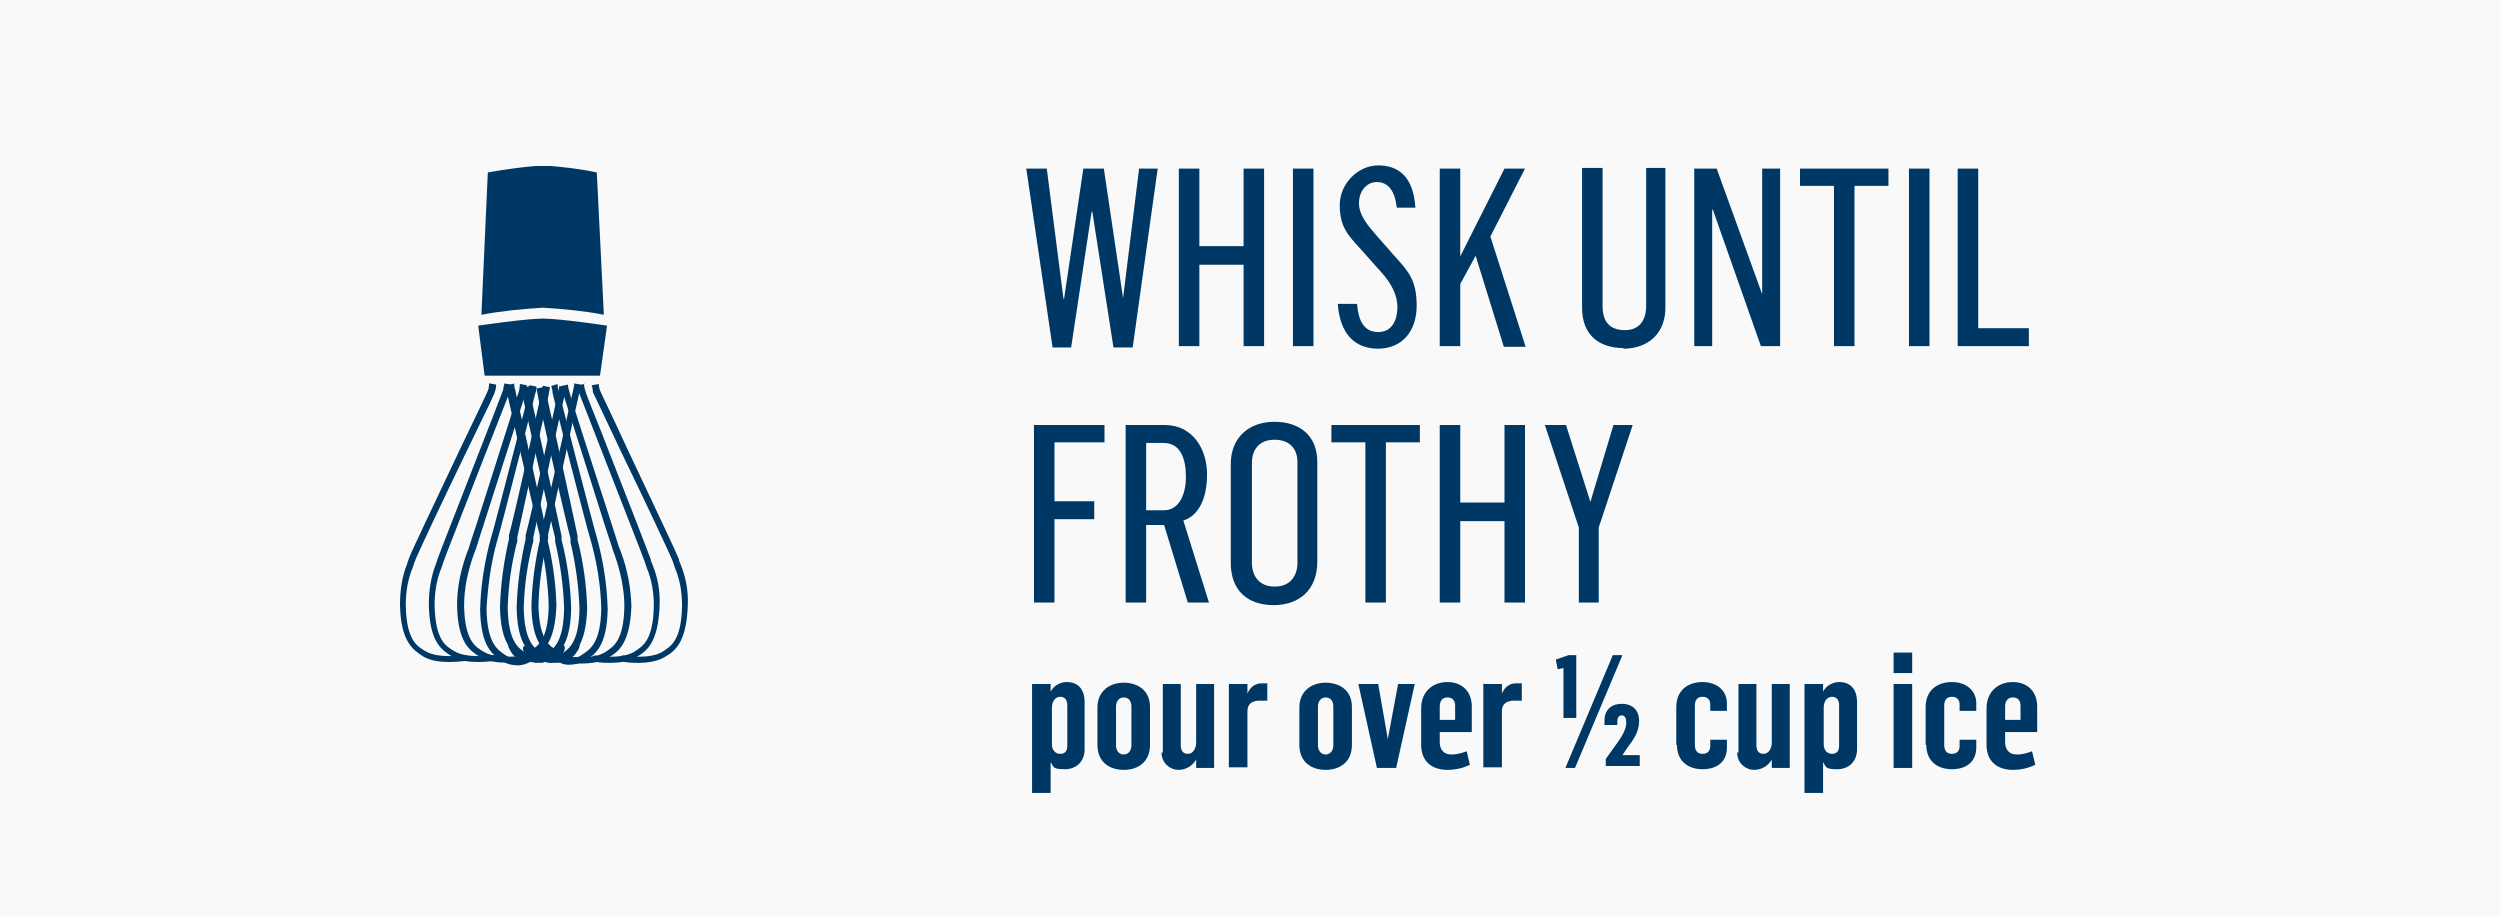 <svg viewBox="0 0 390 143" version="1.1" xmlns:xlink="http://www.w3.org/1999/xlink" xmlns="http://www.w3.org/2000/svg" id="Layer_1">
  
  <defs>
    <style>
      .st0 {
        fill: none;
      }

      .st1 {
        fill: #f9f9f9;
      }

      .st2 {
        fill: #003865;
      }

      .st3 {
        clip-path: url(#clippath);
      }
    </style>
    <clipPath id="clippath">
      <rect height="77.9" width="45.1" y="25.9" x="62.3" class="st0"></rect>
    </clipPath>
  </defs>
  <rect height="143" width="390" class="st1"></rect>
  <g class="st3">
    <g>
      <path d="M76.1,26.9c2.8-.5,5.7-.9,8.6-1.1,2.8.2,5.6.5,8.4,1.1l1.1,22.2c-3.1-.6-6.3-.9-9.5-1.1-3.2.2-6.4.5-9.6,1.1l1-22.2Z" class="st2"></path>
      <path d="M74.6,50.8s7.4-1.1,10.1-1.1,10,1.1,10,1.1l-1.1,7.8h-18l-1-7.8Z" class="st2"></path>
      <path d="M93.4,59.8s0,.6.2,1.1c.1.3,2.2,4.6,4.3,9.2,4.3,9.1,7.7,16.3,8,17.1,0,.3.2.6.3.9.8,2,1.2,4.1,1.1,6.3-.2,6-2.1,7.2-3.6,8.1-2.3,1.4-6.5.8-6.6.7-.1,0-.3-.1-.3-.2,0-.1-.1-.3,0-.4,0-.1.1-.3.2-.3.1,0,.3-.1.4,0,0,0,3.9.6,5.9-.6,1.4-.9,3-1.8,3.1-7.2,0-2-.3-4-1.1-5.9l-.3-.9c-.3-.9-4.7-10.2-8-17-4-8.5-4.4-9.3-4.5-9.5,0-.5-.2-1.1-.2-1.1l1.1-.2Z" class="st2"></path>
      <path d="M91.1,59.8s0,.6.2,1.1c0,.4,2.3,5.8,4.3,11.1,2.8,7.1,5.6,14.4,5.9,15.2,0,.3.2.6.3.9.8,2,1.2,4.1,1.1,6.3-.2,6-2.1,7.2-3.6,8.1-2.3,1.4-6.4.8-6.6.7-.1,0-.3-.1-.3-.2,0-.1-.1-.3,0-.4,0-.1.1-.3.2-.3.1,0,.3-.1.4,0,0,0,3.9.6,5.9-.6,1.4-.9,3-1.8,3.1-7.2,0-2-.3-4-1.1-5.9l-.3-.9c-.3-.9-3.3-8.5-5.9-15.2-3.6-9.2-4.3-11.1-4.4-11.3,0-.5-.2-1.1-.2-1.1l1.1-.2Z" class="st2"></path>
      <path d="M88.6,59.9s0,.6.2,1.1c0,.4,4.5,14.2,6.6,20.7.7,2.1,1.1,3.6,1.3,4l.2.5c1,2.7,1.5,5.5,1.6,8.3-.2,6-2.1,7.2-3.6,8.1-2.3,1.4-6.4.8-6.6.7,0,0-.1,0-.2,0,0,0-.1,0-.2-.1,0,0,0-.1,0-.2s0-.1,0-.2c0,0,0-.1,0-.2,0,0,0-.1.1-.2,0,0,.1,0,.2,0,0,0,.1,0,.2,0,0,0,3.9.6,5.9-.6,1.4-.9,3-1.8,3.1-7.2,0-2.7-.6-5.4-1.5-8l-.2-.5c-.1-.4-.6-1.9-1.3-4-4.8-15.2-6.5-20.6-6.6-20.8,0-.5-.2-1.1-.2-1.1l1-.2Z" class="st2"></path>
      <path d="M87,60.1s0,.6.2,1.1c.2.7,5.4,21.1,5.9,22.6,1,3.7,1.6,7.4,1.7,11.2-.1,6-2.1,7.2-3.6,8.1-.7.4-1.6.6-2.5.6-.9,0-1.7-.4-2.3-1,0,0-.2-.2-.2-.4s0-.3.2-.4c0,0,.2-.2.4-.2s.3,0,.4.2c.5.4,1.1.7,1.7.7s1.3,0,1.8-.4c1.4-.9,3-1.9,3.1-7.3-.1-3.7-.7-7.3-1.7-10.8-.6-1.8-5.9-22.7-5.9-22.8,0-.5-.2-1.1-.2-1.1l1-.3Z" class="st2"></path>
      <path d="M85,60.2s0,.6.2,1.1c0,.2.9,4,1.8,8,1.3,5.9,2.9,13.3,3.1,14.3v.6c.9,3.5,1.4,7.1,1.5,10.7-.2,6-2.1,7.2-3.6,8.1-.3.2-.6.4-1,.4-.4,0-.7,0-1.1,0-.4-.2-.8-.5-1.1-.8-.3-.3-.5-.8-.7-1.2,0,0,0-.1,0-.2,0,0,0-.1,0-.2,0,0,0-.1.1-.2,0,0,.1,0,.2,0,0,0,.1,0,.2,0,0,0,.1,0,.2,0,0,0,.1,0,.2.1,0,0,0,.1,0,.2.2.6.6,1.1,1.1,1.4.2,0,.4,0,.6,0,.2,0,.4-.1.6-.3,1.4-.9,3-1.8,3.1-7.2-.1-3.5-.6-7-1.4-10.4v-.6c-.3-1-2-8.3-3.3-14.2-1.1-5-1.8-7.9-1.8-8.1l-.2-1.1,1.1-.2Z" class="st2"></path>
      <path d="M82.5,60.2s0,.6.2,1.1c0,.2.9,4,1.8,8,1.3,5.9,2.9,13.3,3.1,14.3v.6c.9,3.5,1.4,7.1,1.5,10.7-.1,6-2.1,7.2-3.6,8.1-.3.2-.7.4-1,.4s-.7,0-1.1,0c-.4-.2-.8-.5-1.1-.8-.3-.3-.5-.8-.7-1.2,0,0,0-.1,0-.2,0,0,0-.1,0-.2,0,0,0-.1.1-.2,0,0,.1,0,.2,0,.1,0,.3,0,.4,0,.1,0,.2.2.3.3.2.6.6,1.1,1.1,1.4.2,0,.4,0,.6,0,.2,0,.4-.1.6-.3,1.4-.9,3-1.8,3.1-7.3-.1-3.5-.6-7-1.4-10.4v-.6c-.3-1-1.9-8.3-3.3-14.2-1.1-5-1.8-7.9-1.8-8.1l-.2-1.1,1.1-.2Z" class="st2"></path>
      <path d="M80.2,59.8s0,.6.2,1.1c0,.2.9,4,1.8,8,1.3,5.9,2.9,13.3,3.1,14.3v.6c.9,3.5,1.4,7.1,1.5,10.6-.2,6-2.1,7.2-3.6,8.1-.3.2-.6.4-1,.4-.4,0-.7,0-1.1,0-.4-.2-.8-.5-1.1-.8-.3-.4-.5-.8-.7-1.2,0,0,0-.1,0-.2,0,0,0-.1,0-.2,0,0,0-.1.1-.2,0,0,.1,0,.2,0,0,0,.1,0,.2,0,0,0,.1,0,.2,0,0,0,.1,0,.2.1,0,0,0,.1,0,.2.2.6.6,1.1,1.1,1.4.2,0,.4,0,.6,0,.2,0,.4-.1.6-.3,1.4-.9,3-1.8,3.1-7.2-.1-3.5-.6-7-1.4-10.4v-.6c-.3-1-1.9-8.3-3.3-14.2-1.1-5-1.8-7.9-1.8-8.1l-.2-1.1,1.1-.2Z" class="st2"></path>
      <path d="M76.3,59.8l1.1.2s0,.7-.2,1.1c0,.2-.4,1.1-4.5,9.5-3.3,6.8-7.7,16.1-8,17l-.3.9c-.8,1.9-1.1,3.9-1.1,5.9.1,5.4,1.7,6.4,3.1,7.2,2,1.2,5.9.6,5.9.6.1,0,.3,0,.4,0,.1,0,.2.2.2.3,0,.1,0,.3,0,.4,0,.1-.2.2-.3.2-.2,0-4.3.7-6.6-.7-1.5-1-3.5-2.2-3.6-8.1,0-2.1.3-4.3,1.1-6.3.1-.3.2-.6.3-.9.3-.9,3.7-8,8-17.1,2.2-4.6,4.3-8.9,4.4-9.3.1-.4.1-1,.1-1Z" class="st2"></path>
      <path d="M78.6,59.8l1.1.2s0,.7-.2,1.1c0,.2-.8,2.1-4.4,11.3-2.6,6.7-5.6,14.3-5.9,15.2l-.3.9c-.8,1.9-1.1,3.9-1.1,5.9.1,5.4,1.7,6.4,3.1,7.2,2,1.2,5.8.6,5.9.6.1,0,.3,0,.4,0,.1,0,.2.2.2.3,0,.1,0,.3,0,.4s-.2.2-.3.2c-.2,0-4.3.7-6.6-.7-1.6-1-3.5-2.2-3.6-8.1,0-2.1.3-4.3,1.1-6.3.1-.3.2-.6.3-.9.3-.9,3.2-8.2,5.9-15.2,2.1-5.3,4.2-10.8,4.3-11.1,0-.3.2-1,.2-1Z" class="st2"></path>
      <path d="M81.1,59.9l1.1.2-.2,1.1c0,.3-1.8,5.7-6.6,20.8-.7,2.1-1.1,3.6-1.3,4l-.2.5c-.9,2.6-1.5,5.2-1.5,8,.1,5.4,1.7,6.4,3.1,7.2,2,1.2,5.9.6,5.9.6,0,0,.1,0,.2,0,0,0,.1,0,.2,0,0,0,.1,0,.1.2,0,0,0,.1,0,.2,0,0,0,.1,0,.2,0,0,0,.1,0,.2s0,.1-.2.1c0,0-.1,0-.2,0-.2,0-4.3.7-6.6-.7-1.6-1-3.5-2.2-3.6-8.1,0-2.8.6-5.6,1.6-8.3l.2-.5c.1-.4.6-1.9,1.3-4,2.1-6.5,6.4-20.2,6.6-20.7.1-.6.1-1,.1-1Z" class="st2"></path>
      <path d="M82.6,60.1l1.1.2s0,.7-.2,1.1c0,0-5.3,20.9-5.9,22.8-1,3.5-1.5,7.2-1.7,10.8.1,5.4,1.7,6.4,3.1,7.3.5.3,1.2.5,1.8.4.6,0,1.2-.3,1.7-.7,0,0,.2-.2.4-.2s.3,0,.4.2c0,0,.2.2.2.4s0,.3-.2.4c-.6.6-1.5.9-2.3,1-.9,0-1.7-.1-2.5-.6-1.6-1-3.5-2.2-3.6-8.1.1-3.8.7-7.6,1.7-11.2.5-1.5,5.7-21.9,5.9-22.6,0-.3,0-1,0-1Z" class="st2"></path>
      <path d="M84.7,60.2l1.1.2-.2,1.1c0,.2-.7,3-1.8,8.1-1.3,5.9-2.9,13.3-3.1,14.2v.6c-.9,3.4-1.4,6.9-1.5,10.4.1,5.4,1.7,6.4,3.1,7.2.2.1.4.2.6.3.2,0,.4,0,.6,0,.7-.3,1.1-1.4,1.1-1.4,0,0,0-.1,0-.2,0,0,0,0,.2-.1,0,0,.1,0,.2,0,0,0,.1,0,.2,0,0,0,.1,0,.2,0s0,0,.1.2c0,0,0,.1,0,.2,0,0,0,.1,0,.2-.1.4-.4.8-.7,1.2-.3.4-.7.6-1.1.8-.4.1-.7.2-1.1,0-.4,0-.7-.2-1-.4-1.6-1-3.5-2.2-3.6-8.1.1-3.6.6-7.1,1.4-10.6v-.6c.3-1,2-8.3,3.3-14.3.9-4,1.7-7.8,1.8-8,0-.4.2-1.1.2-1.1Z" class="st2"></path>
      <path d="M87.2,60.2l1.1.2s0,.7-.2,1.1c0,.2-.7,3-1.8,8.1-1.3,5.9-2.9,13.3-3.1,14.2v.6c-.9,3.4-1.4,6.9-1.5,10.4.1,5.4,1.7,6.4,3.1,7.3.2.1.4.2.6.3.2,0,.4,0,.6,0,.7-.3,1.1-1.4,1.1-1.4,0-.1.1-.2.3-.3.1,0,.3,0,.4,0,0,0,.1,0,.2,0s0,0,.1.2c0,0,0,.1,0,.2,0,0,0,.1,0,.2-.1.4-.4.8-.7,1.2-.3.3-.7.6-1.1.8-.4.1-.7.2-1.1,0s-.7-.2-1-.4c-1.6-1-3.5-2.2-3.6-8.1.1-3.6.6-7.2,1.4-10.7v-.6c.3-1,2-8.3,3.3-14.3.9-4,1.7-7.8,1.8-8,0-.4.2-1.1.2-1.1Z" class="st2"></path>
      <path d="M89.5,59.8l1.1.2-.2,1.1c0,.2-.7,3-1.8,8.1-1.3,5.9-2.9,13.3-3.1,14.2v.6c-.9,3.4-1.4,6.9-1.5,10.4.1,5.4,1.7,6.4,3.1,7.2.2.1.4.2.6.3.2,0,.4,0,.6,0,.7-.3,1.1-1.4,1.1-1.4,0-.1.1-.2.3-.3.1,0,.3,0,.4,0,.1,0,.2.1.3.3,0,.1,0,.3,0,.4-.1.4-.4.8-.7,1.2-.3.4-.7.6-1.1.8-.4.1-.7.2-1.1.1-.4,0-.7-.2-1-.4-1.6-1-3.5-2.2-3.6-8.1.1-3.6.6-7.1,1.4-10.6v-.6c.3-1,1.9-8.3,3.3-14.3.9-4,1.7-7.8,1.8-8l.2-1.1Z" class="st2"></path>
    </g>
  </g>
  <g>
    <path d="M164.1,54.2h3l3.2-21.2h.1l3.3,21.2h3l3.9-27.9h-2.9l-2.5,20.2h0l-3-20.2h-3.2l-3,20.3h-.1l-2.6-20.3h-3.2l4.1,27.9ZM183.9,54h3.2v-12.7h6.9v12.7h3.2v-27.7h-3.2v12.1h-6.9v-12.1h-3.2v27.7ZM201.7,54h3.2v-27.7h-3.2v27.7ZM214.9,54.4c3.9,0,6.1-2.8,6.1-6.7s-1.2-5.3-3.4-7.7l-2.9-3.3c-1.4-1.6-2.7-3.2-2.7-5s1.1-3.3,2.8-3.3,2.8,1.3,3.1,4h2.9c-.3-4.9-2.7-6.6-5.8-6.6s-6,2.8-6,6.2,1.3,4.7,3.3,6.9l3.3,3.7c1.5,1.7,2.4,3.5,2.4,5.3s-.7,3.9-3,3.9-3.1-1.9-3.3-4.4h-3c.3,4.6,2.6,7,6.3,7ZM224.6,54h3.2v-9.7l2.4-4.4,4.4,14.2h3.4l-5.5-17.2,5.4-10.6h-3.2l-6.9,13.7v-13.7h-3.2v27.7ZM253.2,54.4c4,0,6.7-2.5,6.6-6.6v-21.6h-3v21.5c0,2.2-1,3.8-3.3,3.8s-3.5-1.2-3.5-3.8v-21.5h-3.2v21.8c0,4.3,2.7,6.3,6.5,6.3ZM264.3,54h2.8v-21.3h.1l7.5,21.3h3v-27.7h-2.8v19.6h0l-7.1-19.6h-3.5v27.7ZM286.1,54h3.2v-25h5.3v-2.7h-13.8v2.7h5.3v25ZM297.8,54h3.2v-27.7h-3.2v27.7ZM305.5,54h11v-2.8h-7.9v-24.9h-3.2v27.7ZM161.3,94h3.2v-13h6.2v-2.8h-6.2v-9.2h7.8v-2.7h-11v27.7ZM175.6,94h3.2v-12.1h2.8l3.7,12.1h3.3l-4-12.8c2.3-.7,3.7-3.3,3.7-7.2s-2.2-7.7-6.6-7.7h-6.1v27.7ZM178.8,79.5v-10.4h2.7c2.7,0,3.5,2.5,3.5,5.3s-1.1,5.2-3.4,5.2h-2.8ZM198.7,94.4c3.9,0,6.8-2.3,6.8-6.8v-15.5c0-4.3-2.9-6.3-6.7-6.3s-6.8,2.3-6.8,6.6v15.4c0,4.4,2.7,6.6,6.7,6.6ZM198.8,91.5c-2.4,0-3.5-1.7-3.5-3.7v-15.6c0-2,1.1-3.6,3.5-3.6s3.6,1.4,3.6,3.5v15.7c0,2-1.1,3.7-3.5,3.7ZM213,94h3.2v-25h5.3v-2.7h-13.8v2.7h5.3v25ZM224.6,94h3.2v-12.7h6.9v12.7h3.2v-27.7h-3.2v12.1h-6.9v-12.1h-3.2v27.7ZM246.2,94h3.2v-11.7l5.3-16h-3l-3.6,12-3.8-12h-3.3l5.3,16v11.8Z" class="st2"></path>
    <g>
      <path d="M161.1,106.7h2.8v1.2h0c.5-1,1.6-1.5,2.5-1.5,2,0,2.8,1.4,2.8,3.1v7.4c0,1.7-1.1,3.1-3.1,3.1s-1.7-.4-2.2-1.1h0v4.8h-2.9v-17ZM166.5,116.4v-6.4c0-.8-.4-1.3-1.1-1.3s-1.3.6-1.3,1.7v5.7c0,1,.6,1.5,1.3,1.5s1.1-.4,1.1-1.3Z" class="st2"></path>
      <path d="M171.2,116.2v-5.8c0-2.6,1.9-3.9,4.1-3.9s4.1,1.2,4.1,3.8v5.9c0,2.7-1.9,3.9-4.1,3.9s-4.1-1.2-4.1-3.9ZM176.5,116.3v-6.1c0-.8-.4-1.4-1.2-1.4s-1.2.7-1.2,1.4v6.1c0,.7.4,1.4,1.2,1.4s1.2-.7,1.2-1.4Z" class="st2"></path>
      <path d="M181.4,117.4v-10.7h2.8v9.6c0,.7.3,1.3,1.1,1.3s1.3-.8,1.3-1.8v-9.1h2.8v13.1h-2.8v-1.3h0c-.6,1-1.6,1.6-2.8,1.6s-2.6-1-2.6-2.7Z" class="st2"></path>
      <path d="M191.8,106.7h2.8v1.5h0c.4-1,1.2-1.6,2.2-1.6s.6,0,.9,0v2.7c-.4,0-.9,0-1.2,0-1,0-1.9.4-1.9,1.6v8.8h-2.9v-13.1Z" class="st2"></path>
      <path d="M202.7,116.2v-5.8c0-2.6,1.9-3.9,4.1-3.9s4.1,1.2,4.1,3.8v5.9c0,2.7-1.9,3.9-4.1,3.9s-4.1-1.2-4.1-3.9ZM208,116.3v-6.1c0-.8-.4-1.4-1.2-1.4s-1.2.7-1.2,1.4v6.1c0,.7.4,1.4,1.2,1.4s1.2-.7,1.2-1.4Z" class="st2"></path>
      <path d="M211.9,106.7h3.1l1.5,8.6h0l1.6-8.6h2.6l-2.9,13.1h-3l-2.9-13.1Z" class="st2"></path>
      <path d="M221.7,116.2v-5.7c0-2.6,1.8-4.1,4.1-4.1s3.8,1.5,3.8,3.8v4h-5v1.6c0,1.2.7,1.9,1.8,1.9s1.8-.3,2.4-.5l.5,2.1c-1,.5-2.2.8-3.5.8-2.4,0-4.1-1.3-4.1-3.9ZM227,112.2v-2.1c0-.7-.3-1.3-1.2-1.3s-1.2.7-1.2,1.4v2.1h2.4Z" class="st2"></path>
      <path d="M231.5,106.7h2.8v1.5h0c.4-1,1.2-1.6,2.2-1.6s.6,0,.9,0v2.7c-.4,0-.9,0-1.2,0-1,0-1.9.4-1.9,1.6v8.8h-2.9v-13.1Z" class="st2"></path>
      <path d="M243.9,104.2l-.9.2-.3-1.5,2-.7h1.2v9.8h-2v-7.8ZM251.6,102.2h1.5l-7.4,17.6h-1.5l7.4-17.6ZM250.5,118.4l2-2.8c.7-1,1.2-2,1.2-2.9h0c0-.6-.2-1.1-.7-1.1s-.7.4-.7.9v.6h-2v-.7c0-1.6,1-2.6,2.7-2.6s2.7,1,2.7,2.7-.9,2.9-1.8,4.1l-.8,1.2h2.7v1.7h-5.3v-1.3Z" class="st2"></path>
      <path d="M261.5,116.2v-5.9c0-2.6,1.8-3.9,4.1-3.9s3.8,1.4,3.8,3.3v1.2h-2.6v-1c0-.6-.3-1.2-1.2-1.2s-1.2.6-1.2,1.4v6.1c0,.8.3,1.4,1.2,1.4s1.2-.6,1.2-1.2v-1h2.6v1.2c0,2.2-1.5,3.4-3.8,3.4s-4-1.3-4-3.8Z" class="st2"></path>
      <path d="M271.2,117.4v-10.7h2.8v9.6c0,.7.3,1.3,1.1,1.3s1.3-.8,1.3-1.8v-9.1h2.8v13.1h-2.8v-1.3h0c-.6,1-1.6,1.6-2.8,1.6s-2.6-1-2.6-2.7Z" class="st2"></path>
      <path d="M281.6,106.7h2.8v1.2h0c.5-1,1.6-1.5,2.5-1.5,2,0,2.8,1.4,2.8,3.1v7.4c0,1.7-1.1,3.1-3.1,3.1s-1.7-.4-2.2-1.1h0v4.8h-2.9v-17ZM286.9,116.4v-6.4c0-.8-.4-1.3-1.1-1.3s-1.3.6-1.3,1.7v5.7c0,1,.6,1.5,1.3,1.5s1.1-.4,1.1-1.3Z" class="st2"></path>
      <path d="M295.4,101.8h2.9v3.2h-2.9v-3.2ZM295.4,106.7h2.9v13.1h-2.9v-13.1Z" class="st2"></path>
      <path d="M300.4,116.2v-5.9c0-2.6,1.8-3.9,4.1-3.9s3.8,1.4,3.8,3.3v1.2h-2.6v-1c0-.6-.3-1.2-1.2-1.2s-1.2.6-1.2,1.4v6.1c0,.8.3,1.4,1.2,1.4s1.2-.6,1.2-1.2v-1h2.6v1.2c0,2.2-1.5,3.4-3.8,3.4s-4-1.3-4-3.8Z" class="st2"></path>
      <path d="M309.9,116.2v-5.7c0-2.6,1.8-4.1,4.1-4.1s3.8,1.5,3.8,3.8v4h-5v1.6c0,1.2.7,1.9,1.8,1.9s1.8-.3,2.4-.5l.5,2.1c-1,.5-2.2.8-3.5.8-2.4,0-4.1-1.3-4.1-3.9ZM315.2,112.2v-2.1c0-.7-.3-1.3-1.2-1.3s-1.2.7-1.2,1.4v2.1h2.4Z" class="st2"></path>
    </g>
  </g>
</svg>